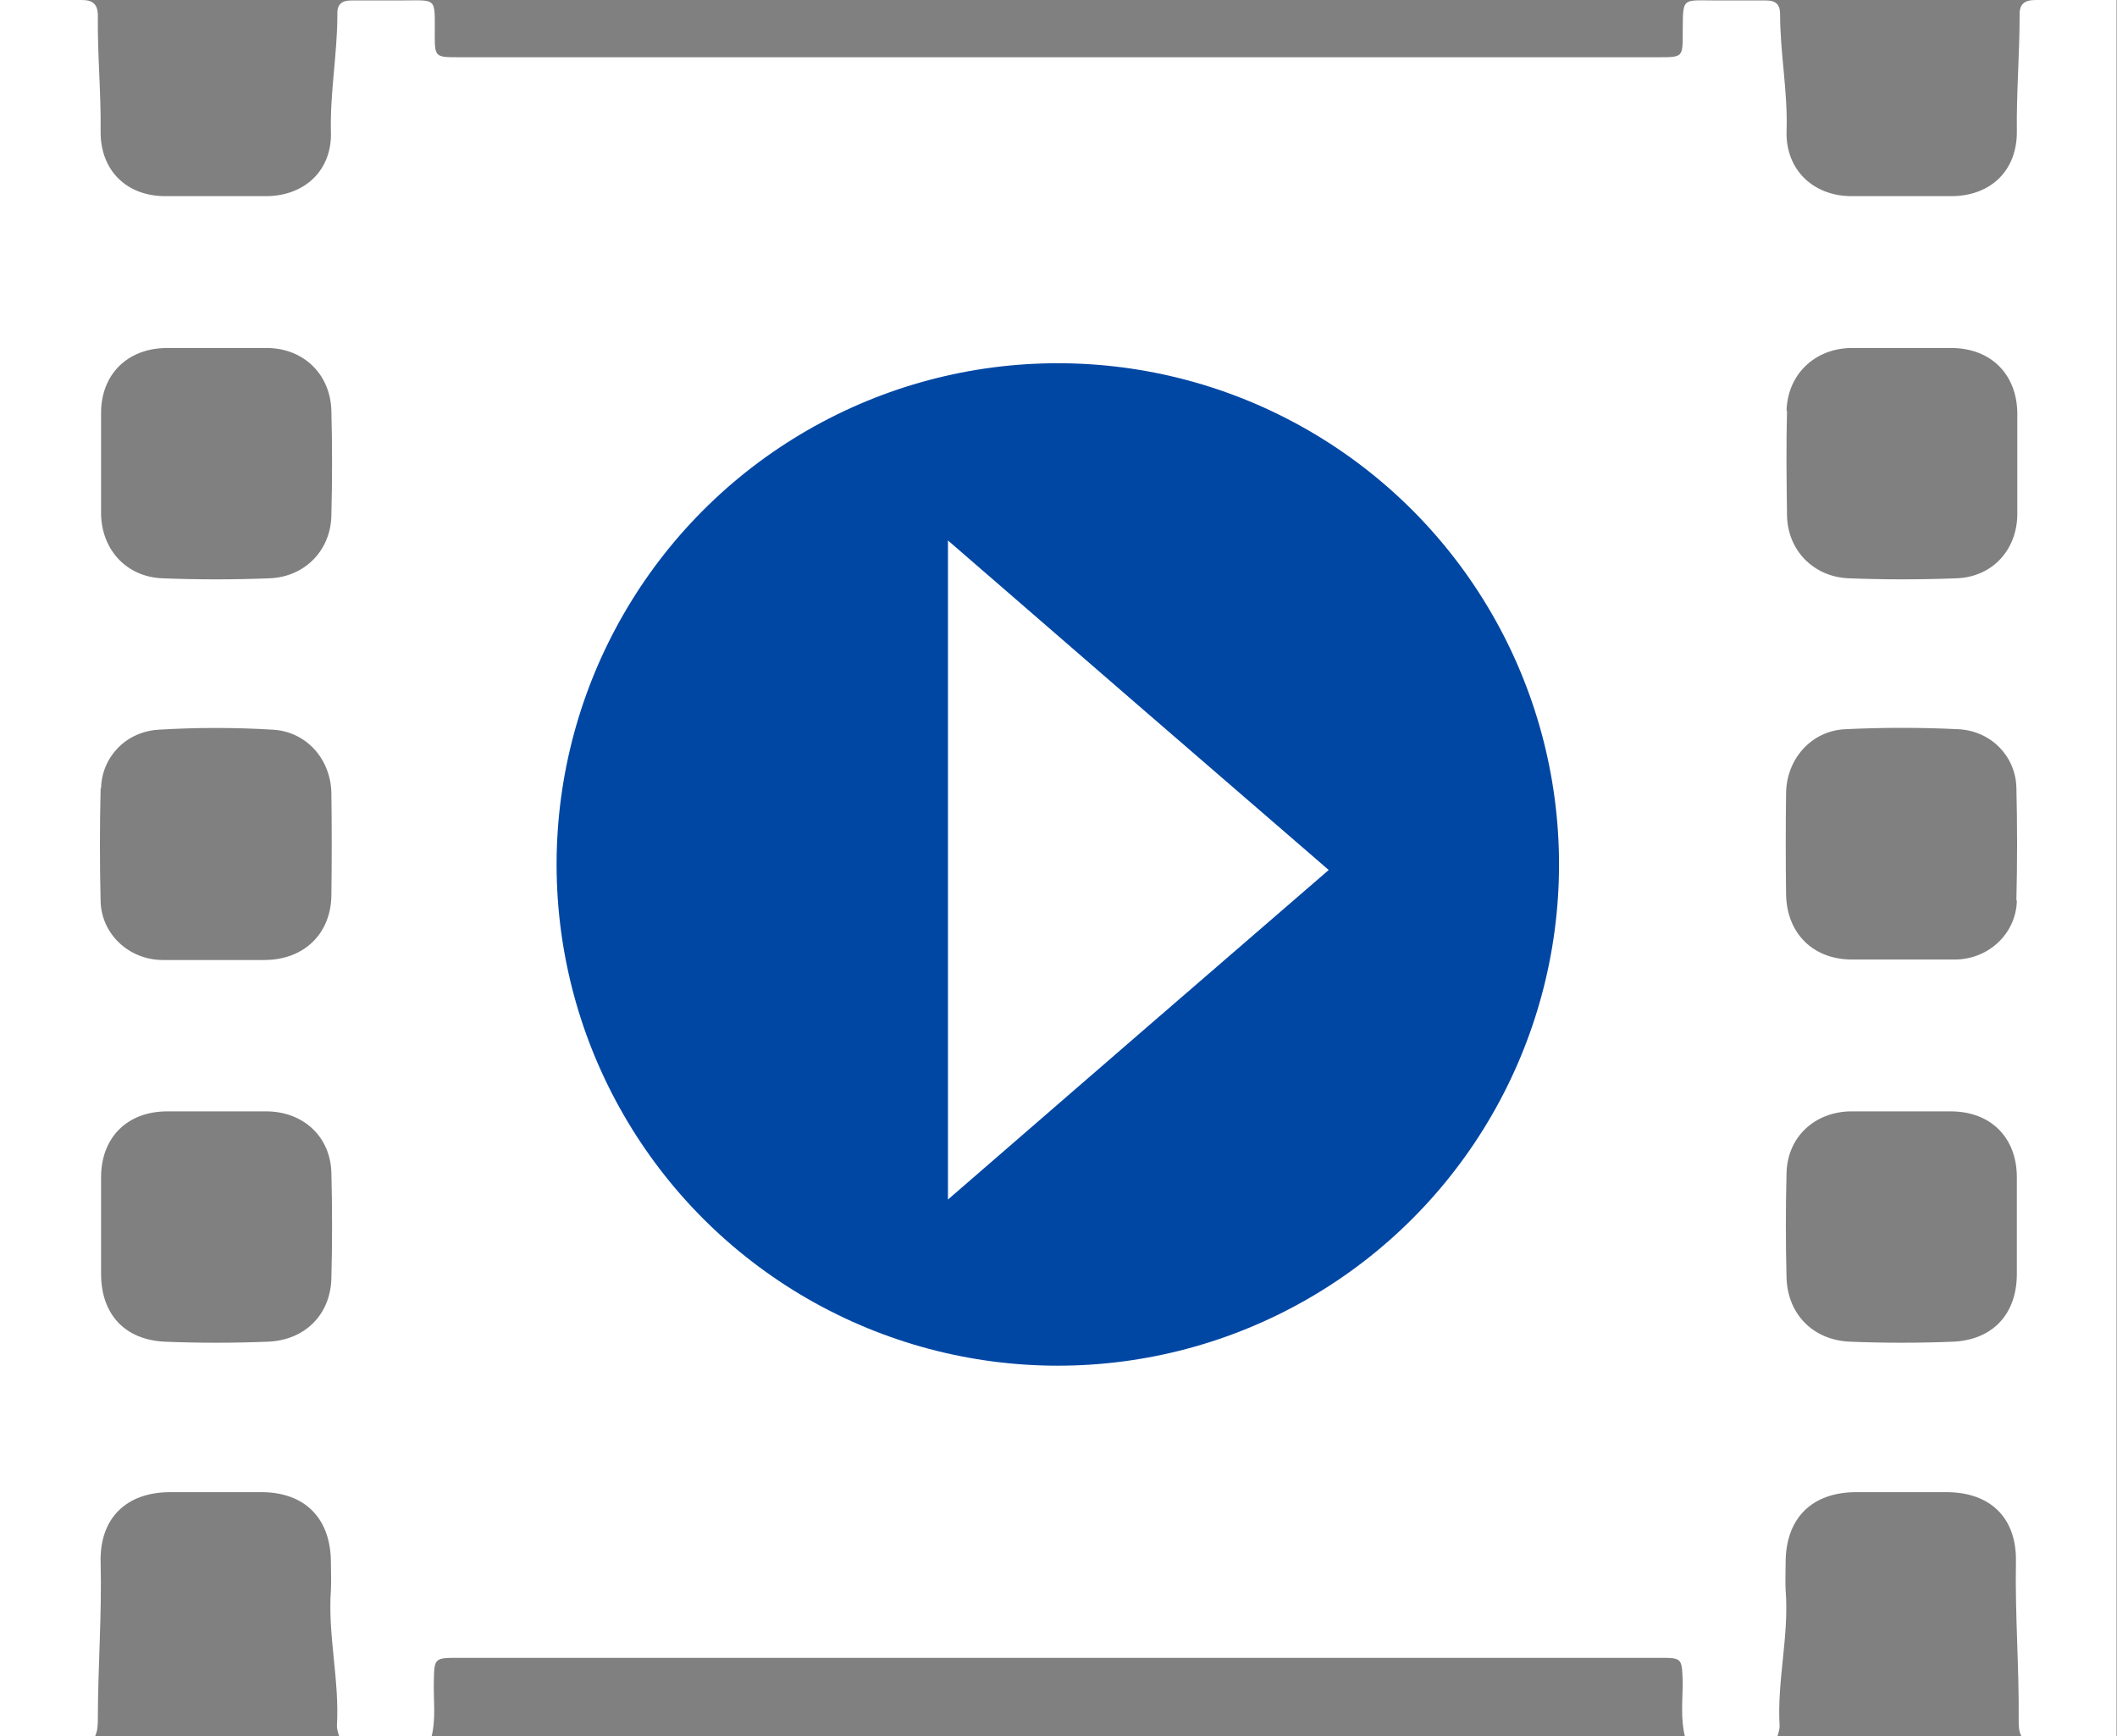 <?xml version="1.0" encoding="UTF-8"?>
<svg id="b" xmlns="http://www.w3.org/2000/svg" viewBox="0 0 45.87 37.62">
	<rect x="0" y="0" width="45.87" height="37.62" fill="#808080" stroke="none"/>
	<defs>
		<style>.d{fill:#0047a4;}.e{fill:#fff;}</style>
	</defs>
	<g id="c">
		<path class="e"
		      d="m44.11,0c-.25,0-.36.09-.35.34,0,.83-.07,1.66-.06,2.5.01.85-.56,1.4-1.4,1.41-.73,0-1.45,0-2.18,0-.83,0-1.43-.57-1.41-1.4.03-.86-.14-1.69-.14-2.54,0-.21-.09-.3-.3-.3-.35,0-.71,0-1.06,0-.8,0-.74-.09-.75.74,0,.48-.01.49-.5.49-.11,0-.22,0-.32,0-5.84,0-19.56,0-25.4,0-.11,0-.22,0-.32,0-.49,0-.5-.01-.5-.49,0-.83.06-.74-.75-.74-.35,0-.71,0-1.06,0-.21,0-.31.09-.3.3,0,.85-.16,1.69-.14,2.54.03.84-.57,1.4-1.41,1.4-.73,0-1.45,0-2.18,0-.84,0-1.41-.56-1.4-1.41.01-.83-.07-1.66-.06-2.5C2.12.09,2.01,0,1.77,0,1.18,0,.59,0,0,0c0,12.54,0,25.08,0,37.62.69,0,1.37,0,2.06,0,.05-.11.06-.23.06-.35,0-1.15.09-2.29.06-3.43-.02-.95.56-1.51,1.51-1.51.66,0,1.31,0,1.97,0,.95,0,1.51.57,1.51,1.53,0,.2.01.39,0,.59-.07.99.19,1.96.13,2.95,0,.07.03.15.05.23h2c.1-.4.04-.8.05-1.2.01-.5.01-.51.52-.51,3.88,0,22.14,0,26.02,0,.51,0,.5,0,.52.51,0,.4-.05.8.05,1.2.67,0,1.33,0,2,0,.02-.08.05-.15.05-.23-.06-.99.21-1.96.13-2.95-.01-.19,0-.39,0-.59,0-.96.56-1.52,1.51-1.53.66,0,1.31,0,1.97,0,.96,0,1.53.56,1.51,1.51-.02,1.15.07,2.29.06,3.43,0,.12,0,.24.06.35h2.06c0-12.54,0-25.08,0-37.62-.59,0-1.18,0-1.77,0ZM3.59,7.54c.36,0,.73,0,1.09,0,.37,0,.75,0,1.12,0,.78.01,1.36.57,1.38,1.36.02.75.02,1.51,0,2.26-.01.76-.57,1.34-1.34,1.37-.77.03-1.55.03-2.32,0-.78-.03-1.32-.62-1.33-1.4,0-.73,0-1.45,0-2.18,0-.84.57-1.4,1.41-1.41Zm-1.4,9.53c.02-.67.54-1.22,1.25-1.26.82-.05,1.65-.05,2.47,0,.73.04,1.26.64,1.27,1.38.01.74.01,1.47,0,2.21-.01.83-.59,1.39-1.43,1.4-.36,0-.73,0-1.09,0-.38,0-.76,0-1.15,0-.72-.01-1.31-.56-1.33-1.27-.02-.81-.02-1.63,0-2.44Zm4.99,10.63c-.02.78-.57,1.34-1.38,1.37-.74.03-1.49.03-2.23,0-.87-.04-1.38-.6-1.38-1.47,0-.7,0-1.39,0-2.09,0-.86.56-1.42,1.41-1.43.36,0,.73,0,1.09,0,.37,0,.75,0,1.12,0,.77.02,1.35.55,1.37,1.33.02.76.02,1.53,0,2.29Zm31.53-18.8c.02-.78.6-1.34,1.38-1.36.37,0,.75,0,1.12,0,.36,0,.73,0,1.09,0,.84.01,1.4.57,1.41,1.41,0,.73,0,1.45,0,2.18,0,.79-.55,1.38-1.33,1.4-.77.03-1.55.03-2.32,0-.77-.03-1.33-.61-1.34-1.37-.01-.75-.02-1.51,0-2.26Zm3.61,20.17c-.74.03-1.49.03-2.23,0-.8-.03-1.35-.59-1.38-1.37-.02-.76-.02-1.53,0-2.29.02-.77.6-1.31,1.37-1.33.37,0,.74,0,1.12,0,.36,0,.73,0,1.09,0,.85.01,1.41.57,1.41,1.43,0,.7,0,1.39,0,2.09,0,.87-.52,1.43-1.38,1.47Zm1.38-9.55c-.02.71-.61,1.26-1.33,1.27-.38,0-.76,0-1.15,0-.36,0-.73,0-1.09,0-.84,0-1.41-.56-1.43-1.4-.01-.73-.01-1.47,0-2.21.01-.73.54-1.34,1.27-1.38.82-.04,1.65-.04,2.47,0,.71.04,1.23.59,1.25,1.26.02.81.02,1.63,0,2.44Z"/>
		<circle class="d" cx="22.92" cy="18.73" r="10.86"/>
		<polygon class="e"
		         points="28.79 18.85 24.66 22.42 20.54 25.99 20.54 18.85 20.54 11.71 24.66 15.28 28.79 18.85"/>
	</g>
</svg>